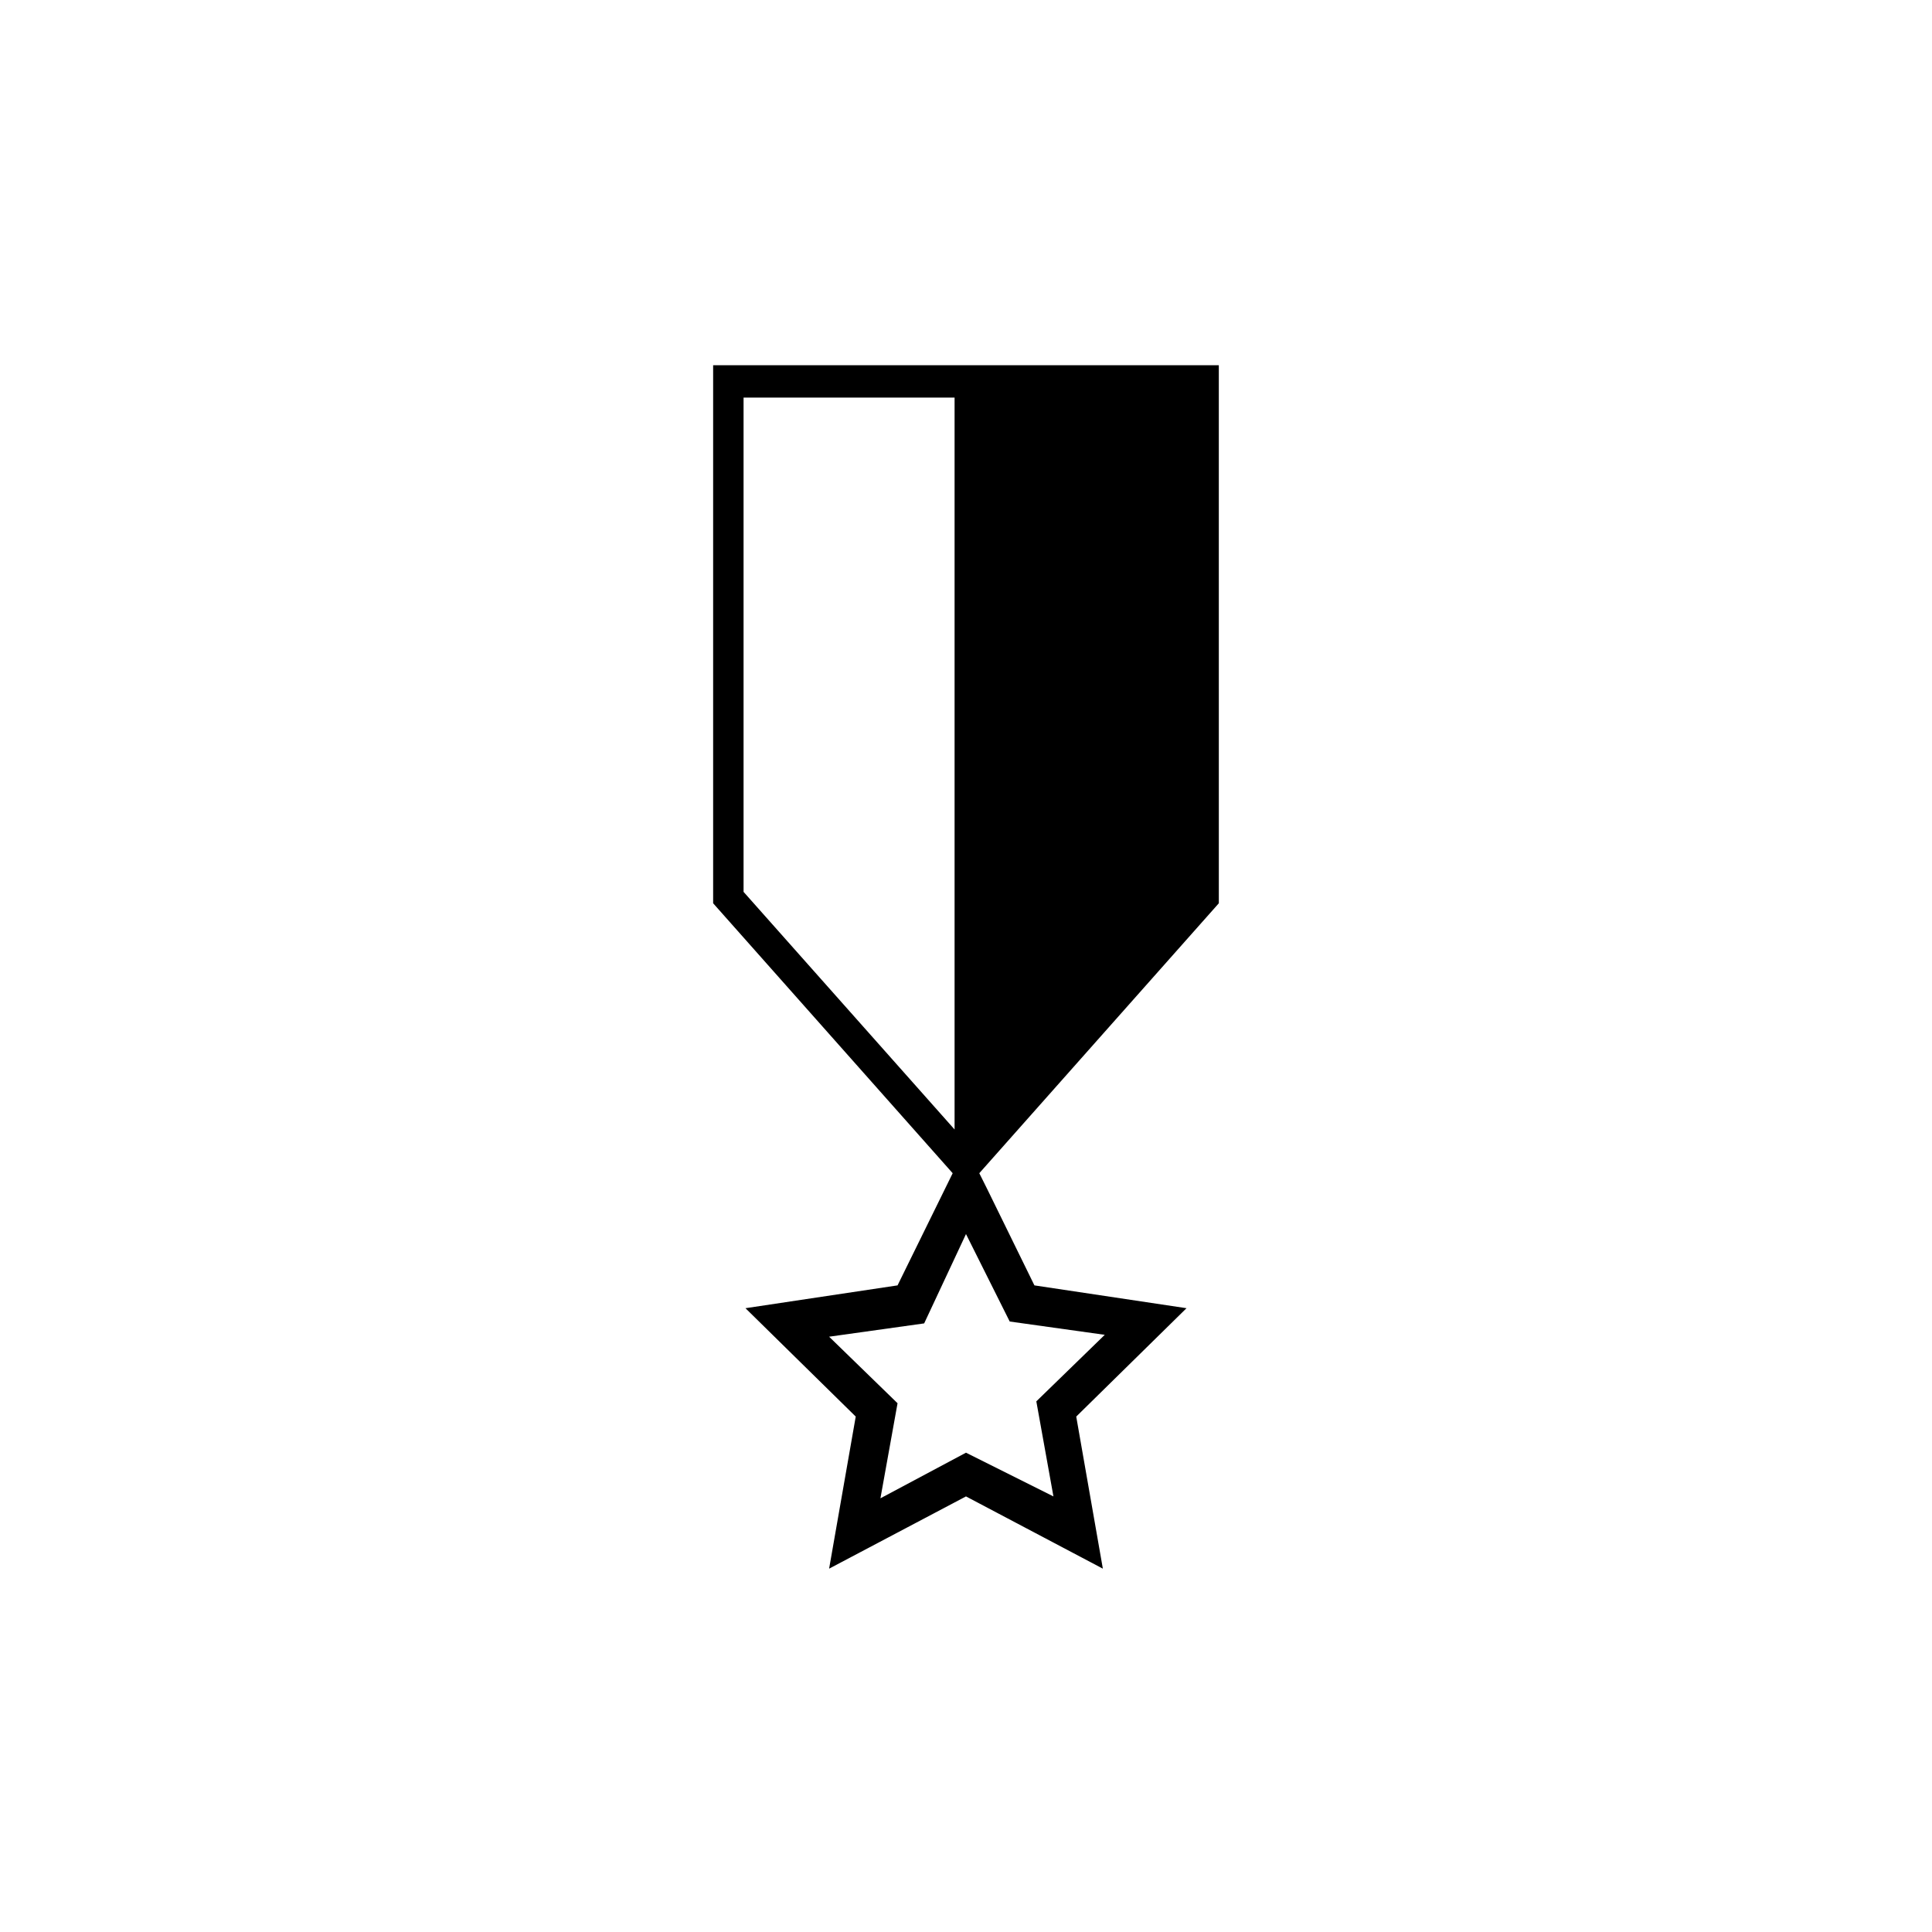 <?xml version="1.0" encoding="UTF-8"?>
<!-- Uploaded to: ICON Repo, www.iconrepo.com, Generator: ICON Repo Mixer Tools -->
<svg fill="#000000" width="800px" height="800px" version="1.1" viewBox="144 144 512 512" xmlns="http://www.w3.org/2000/svg">
 <path d="m381.86 484.64-40.305 6.047 29.223 28.719-7.055 40.305 36.273-19.145 36.273 19.145-7.055-40.305 29.223-28.719-40.305-6.047-12.594-25.695-2.016-4.031 63.48-71.539-0.004-142.58h-134.01v142.58l63.48 71.539zm18.137-13.602 11.586 23.176 25.191 3.527-18.137 17.633 4.535 25.191-23.176-11.59-22.672 12.09 4.535-25.191-18.137-17.633 25.191-3.527zm-58.945-90.684v-130.99h55.922v193.96z"/>
</svg>
